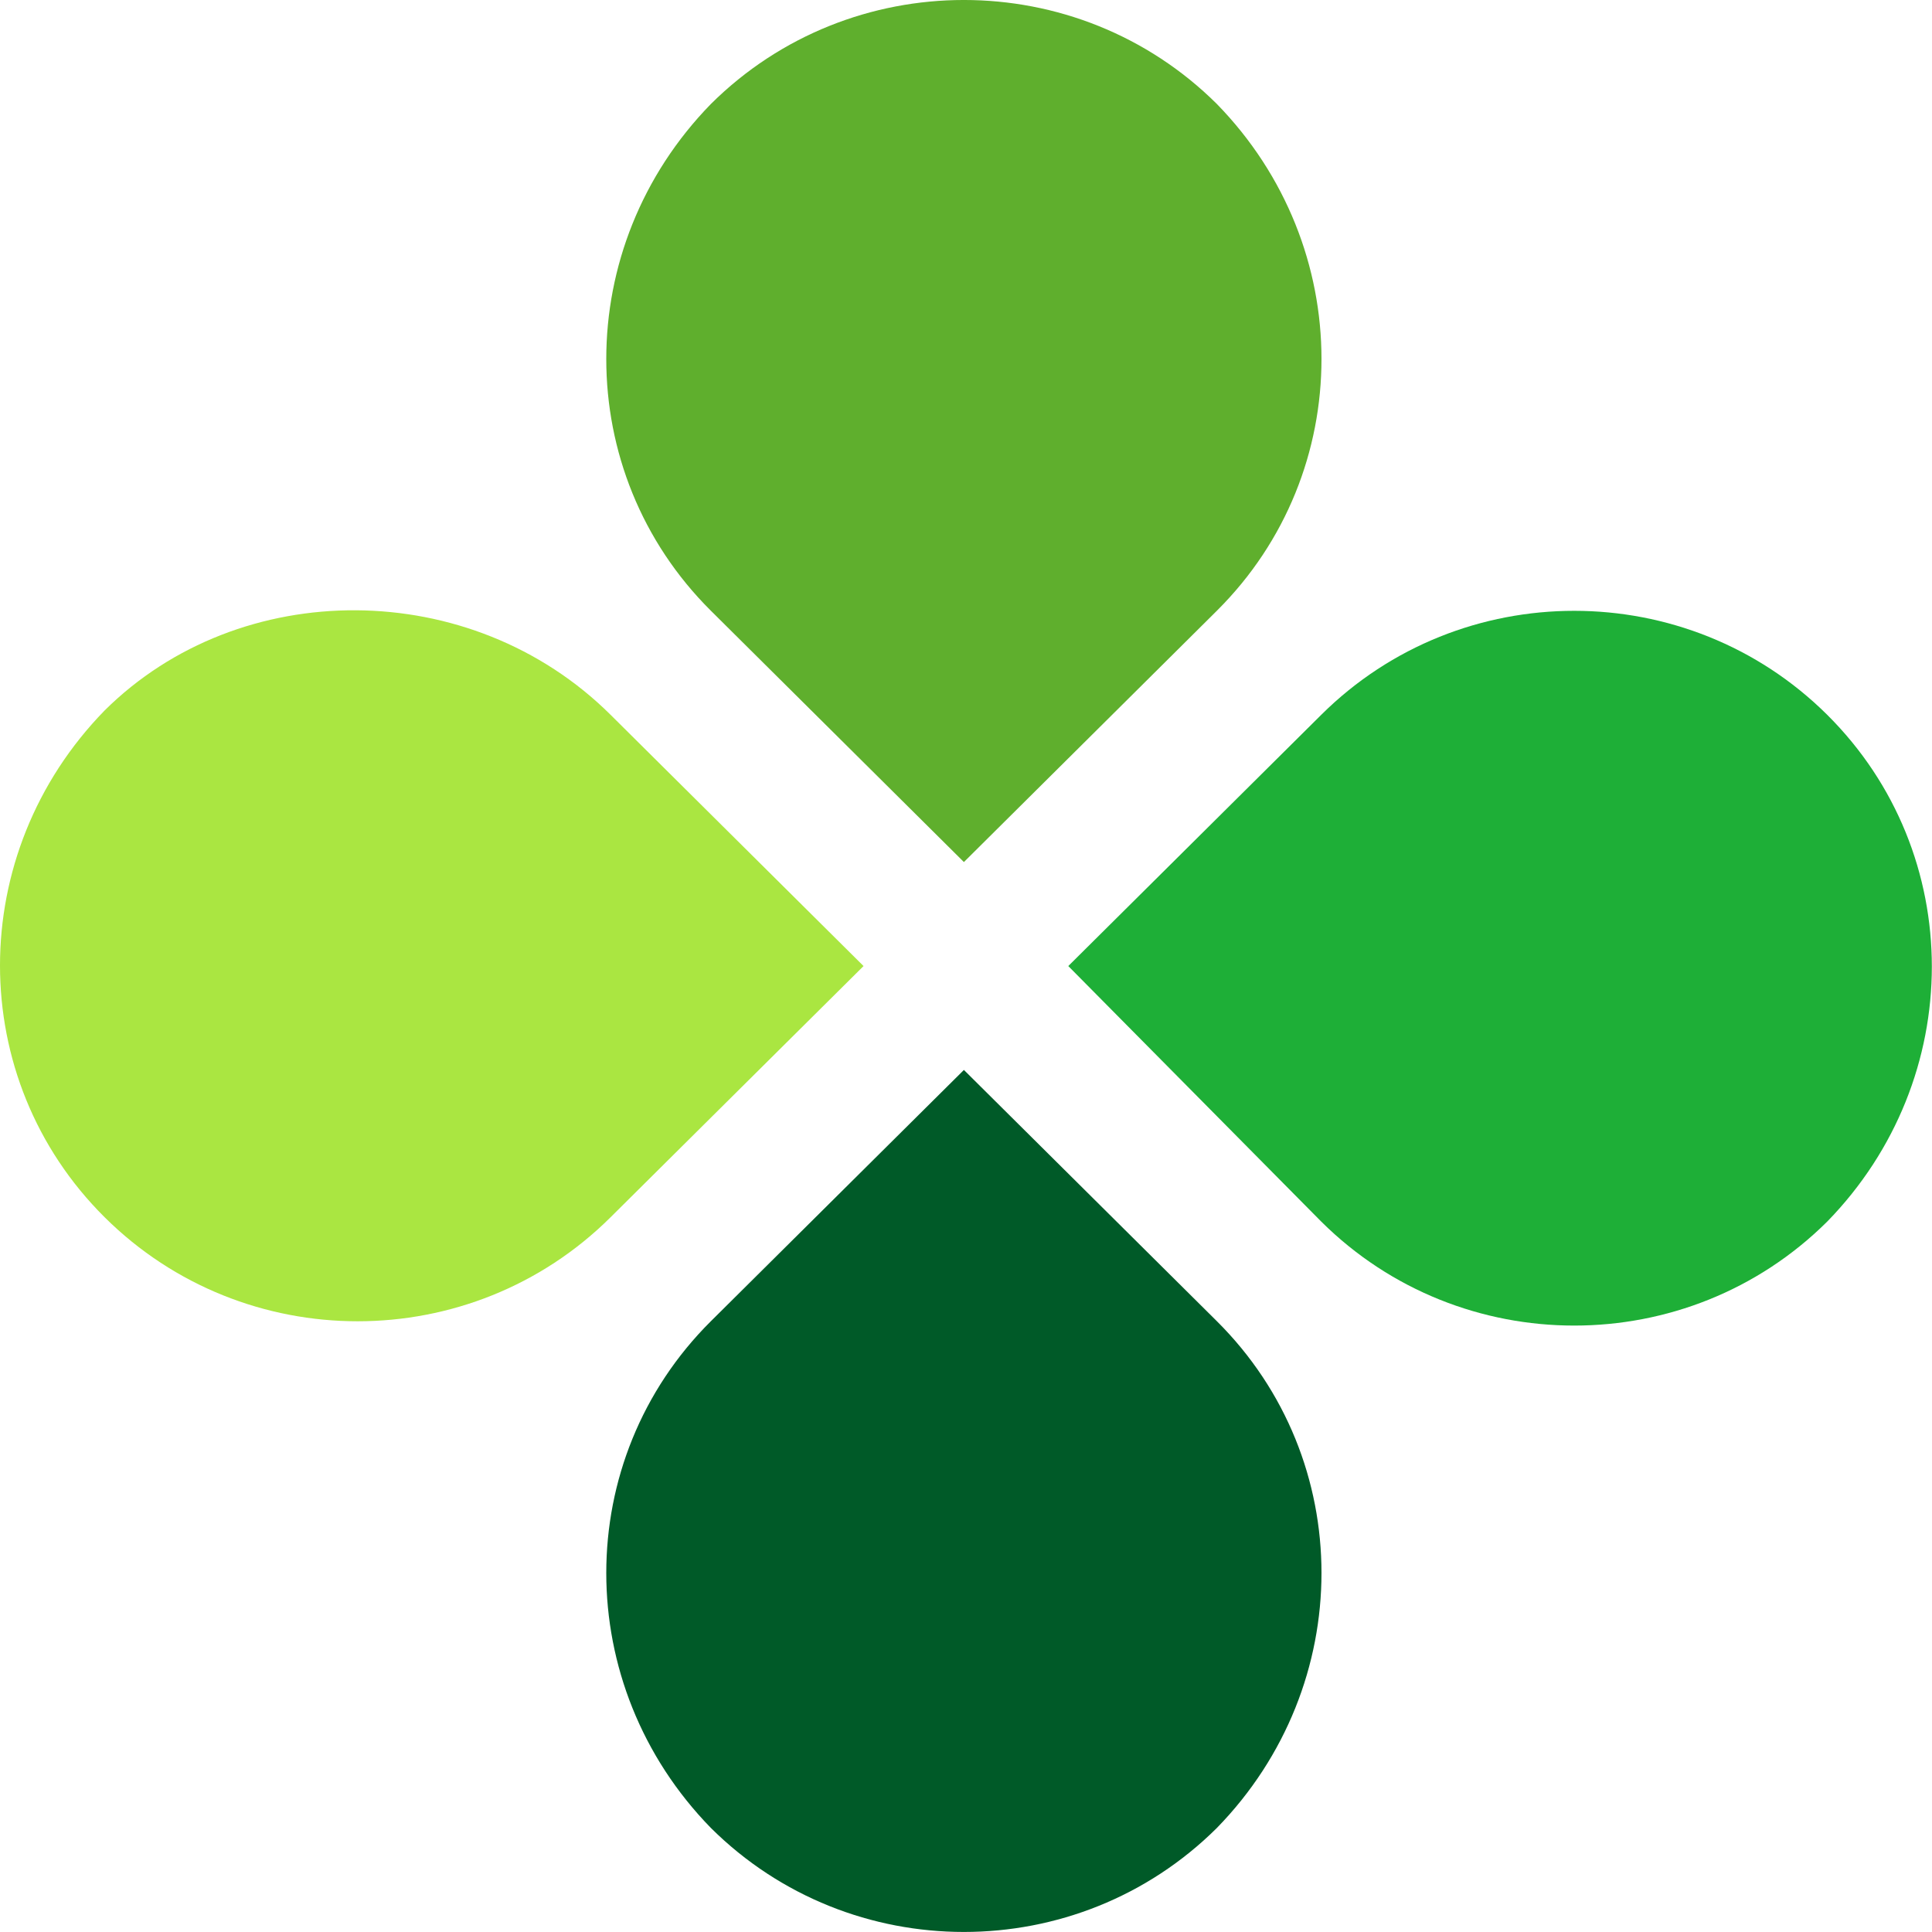 <svg width="34" height="34" viewBox="0 0 36 36" fill="none" xmlns="http://www.w3.org/2000/svg" color="#50b946">
    <path d="M22.674 11.381l-4.713 4.682-4.714-4.682c-2.6-2.583-2.6-6.78 0-9.444 2.6-2.583 6.827-2.583 9.427 0 2.6 2.664 2.6 6.861 0 9.444z"
          fill="#5FAF2D"></path>
    <path d="M13.247 24.618l4.714-4.681 4.713 4.681c2.6 2.583 2.6 6.78 0 9.444-2.6 2.583-6.826 2.583-9.427 0-2.6-2.663-2.6-6.86 0-9.444z"
          fill="#005A28"></path>
    <path d="M24.62 22.763l-4.714-4.762 4.714-4.682c2.6-2.583 6.826-2.583 9.427 0 2.6 2.583 2.6 6.78 0 9.444-2.6 2.583-6.827 2.583-9.427 0z"
          fill="#1EAF37"></path>
    <path d="M11.377 13.319l4.714 4.682-4.714 4.681c-2.6 2.584-6.826 2.584-9.427 0-2.6-2.583-2.6-6.78 0-9.444 2.52-2.502 6.827-2.502 9.427.081z"
          fill="#AAE641"></path>
</svg>